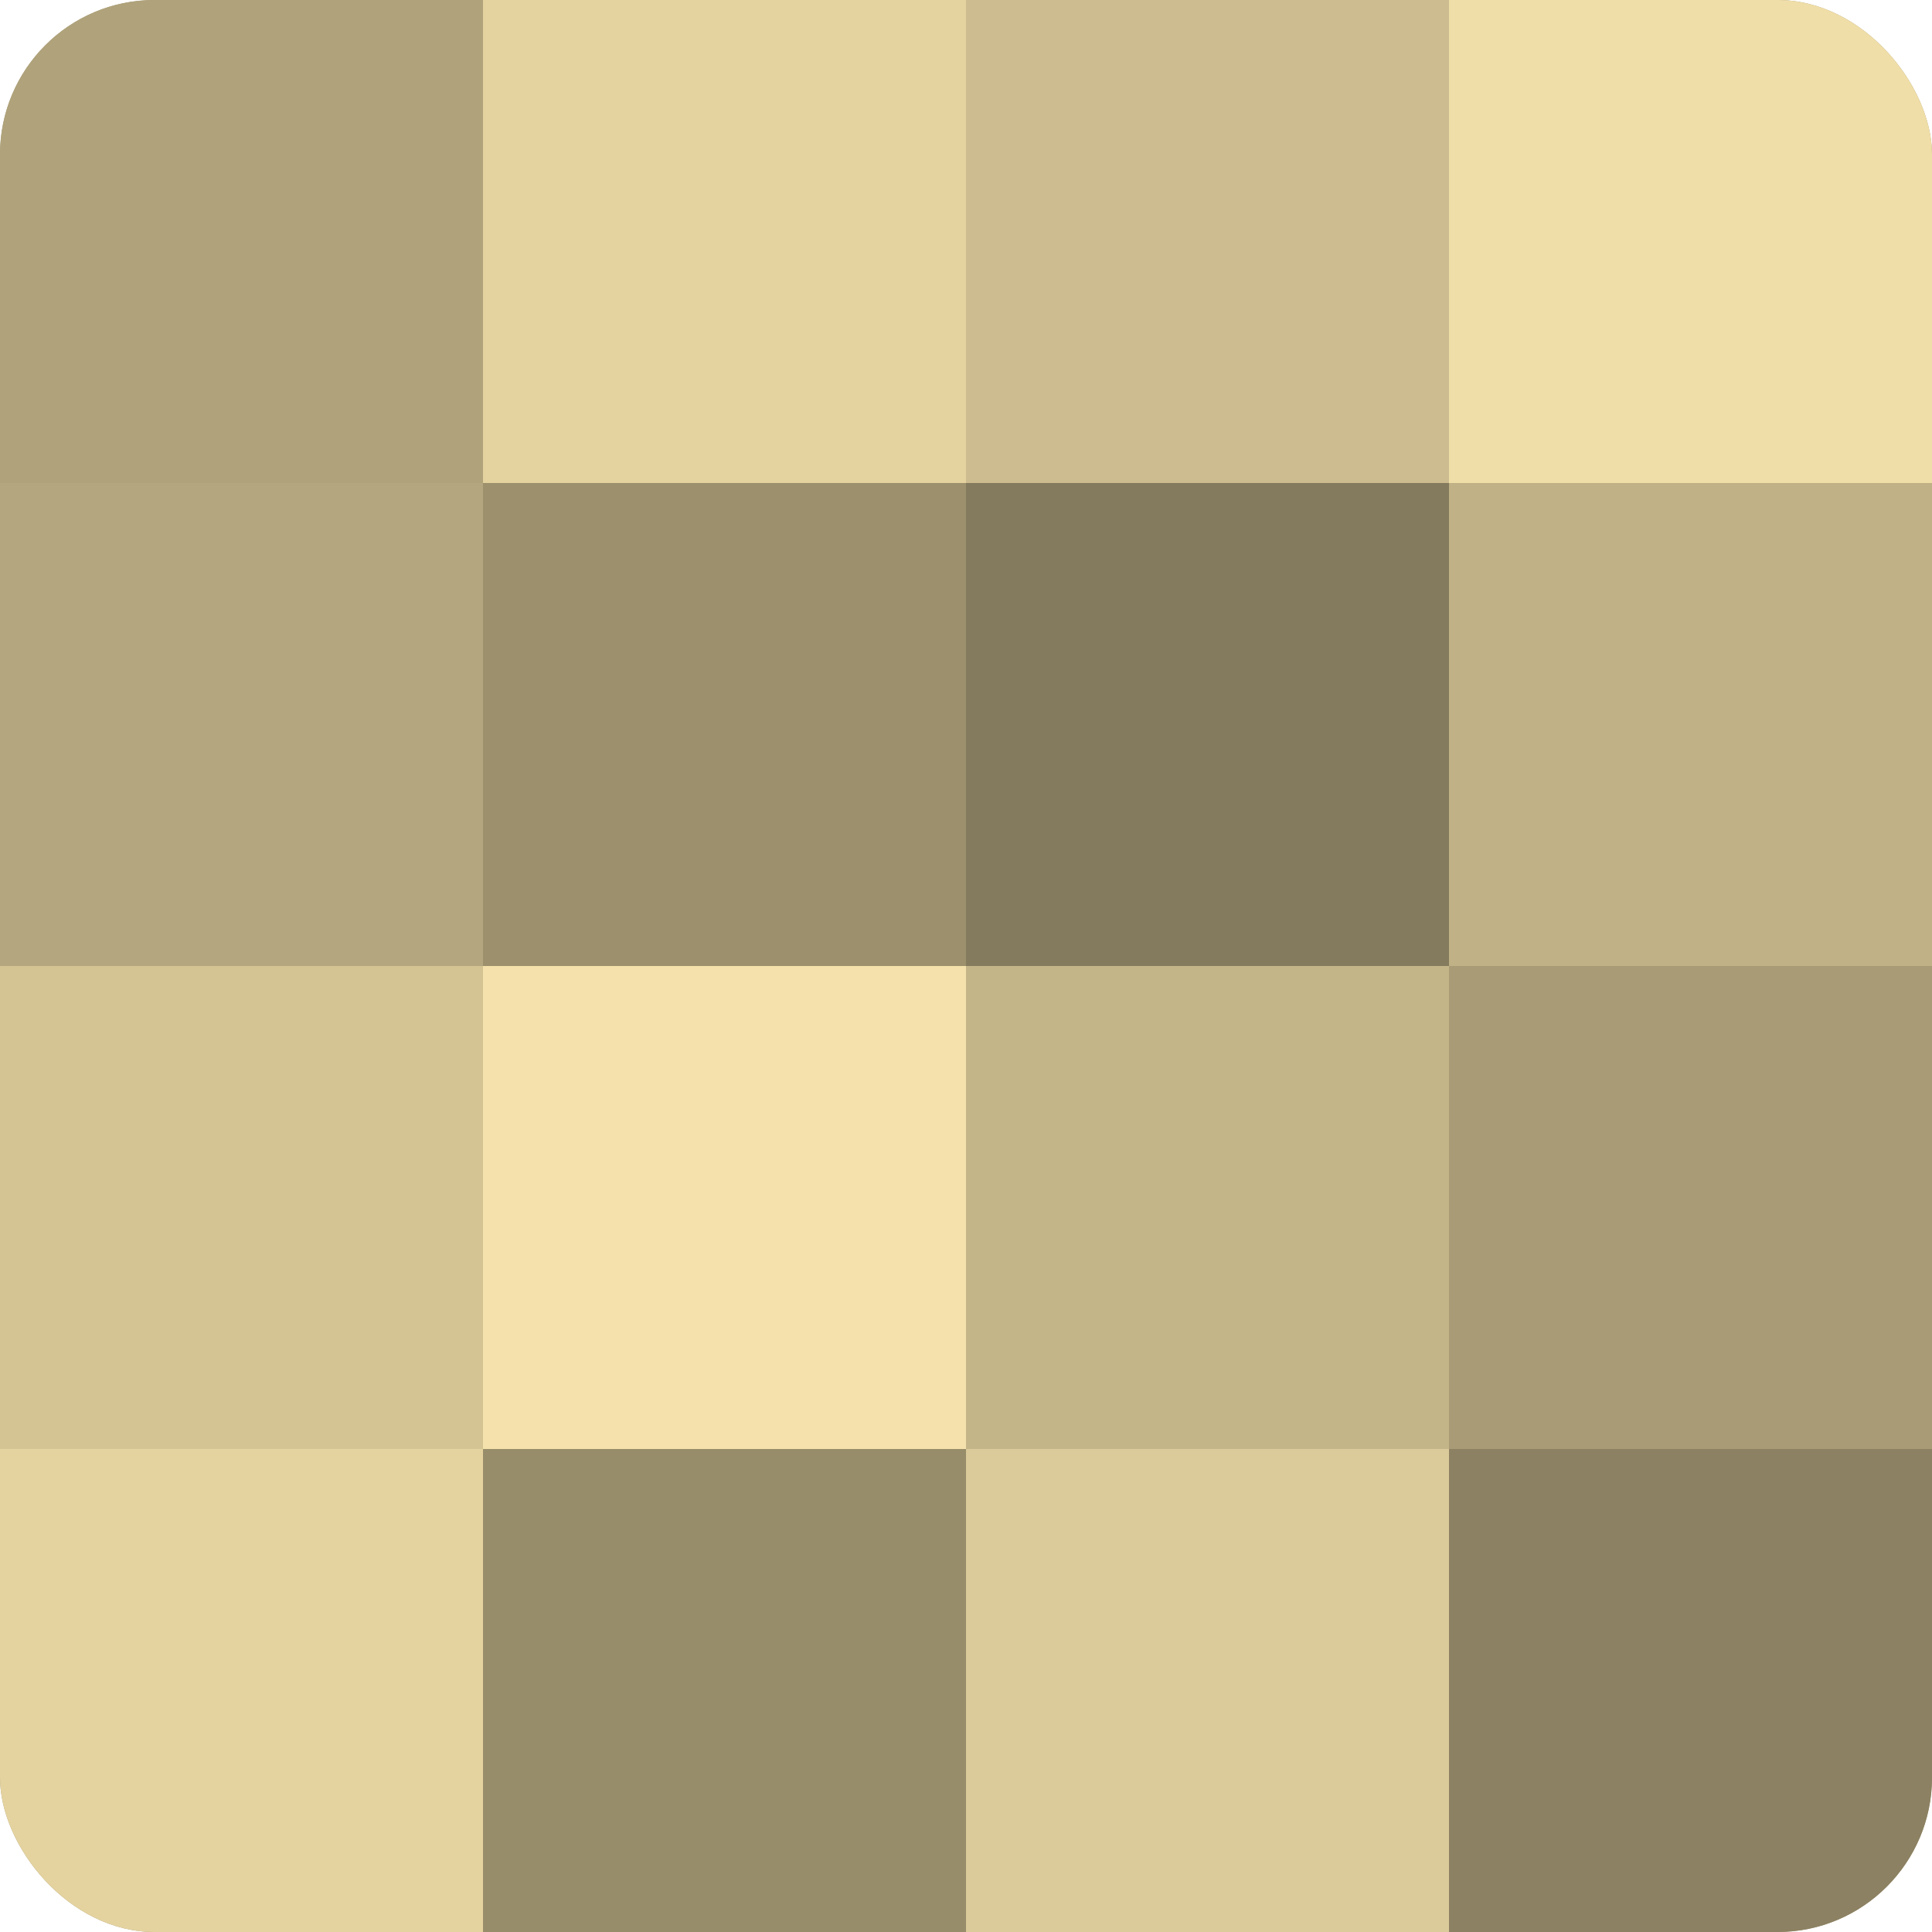 <?xml version="1.0" encoding="UTF-8"?>
<svg xmlns="http://www.w3.org/2000/svg" width="60" height="60" viewBox="0 0 100 100" preserveAspectRatio="xMidYMid meet"><defs><clipPath id="c" width="100" height="100"><rect width="100" height="100" rx="8" ry="8"/></clipPath></defs><g clip-path="url(#c)"><rect width="100" height="100" fill="#a09470"/><rect width="25" height="25" fill="#b0a37b"/><rect y="25" width="25" height="25" fill="#b4a67e"/><rect y="50" width="25" height="25" fill="#d4c494"/><rect y="75" width="25" height="25" fill="#e4d39f"/><rect x="25" width="25" height="25" fill="#e4d39f"/><rect x="25" y="25" width="25" height="25" fill="#9c906d"/><rect x="25" y="50" width="25" height="25" fill="#f4e1ab"/><rect x="25" y="75" width="25" height="25" fill="#988d6a"/><rect x="50" width="25" height="25" fill="#ccbc8f"/><rect x="50" y="25" width="25" height="25" fill="#847a5d"/><rect x="50" y="50" width="25" height="25" fill="#c4b589"/><rect x="50" y="75" width="25" height="25" fill="#dccb9a"/><rect x="75" width="25" height="25" fill="#f0dea8"/><rect x="75" y="25" width="25" height="25" fill="#c0b186"/><rect x="75" y="50" width="25" height="25" fill="#a89b76"/><rect x="75" y="75" width="25" height="25" fill="#8c8162"/></g></svg>
